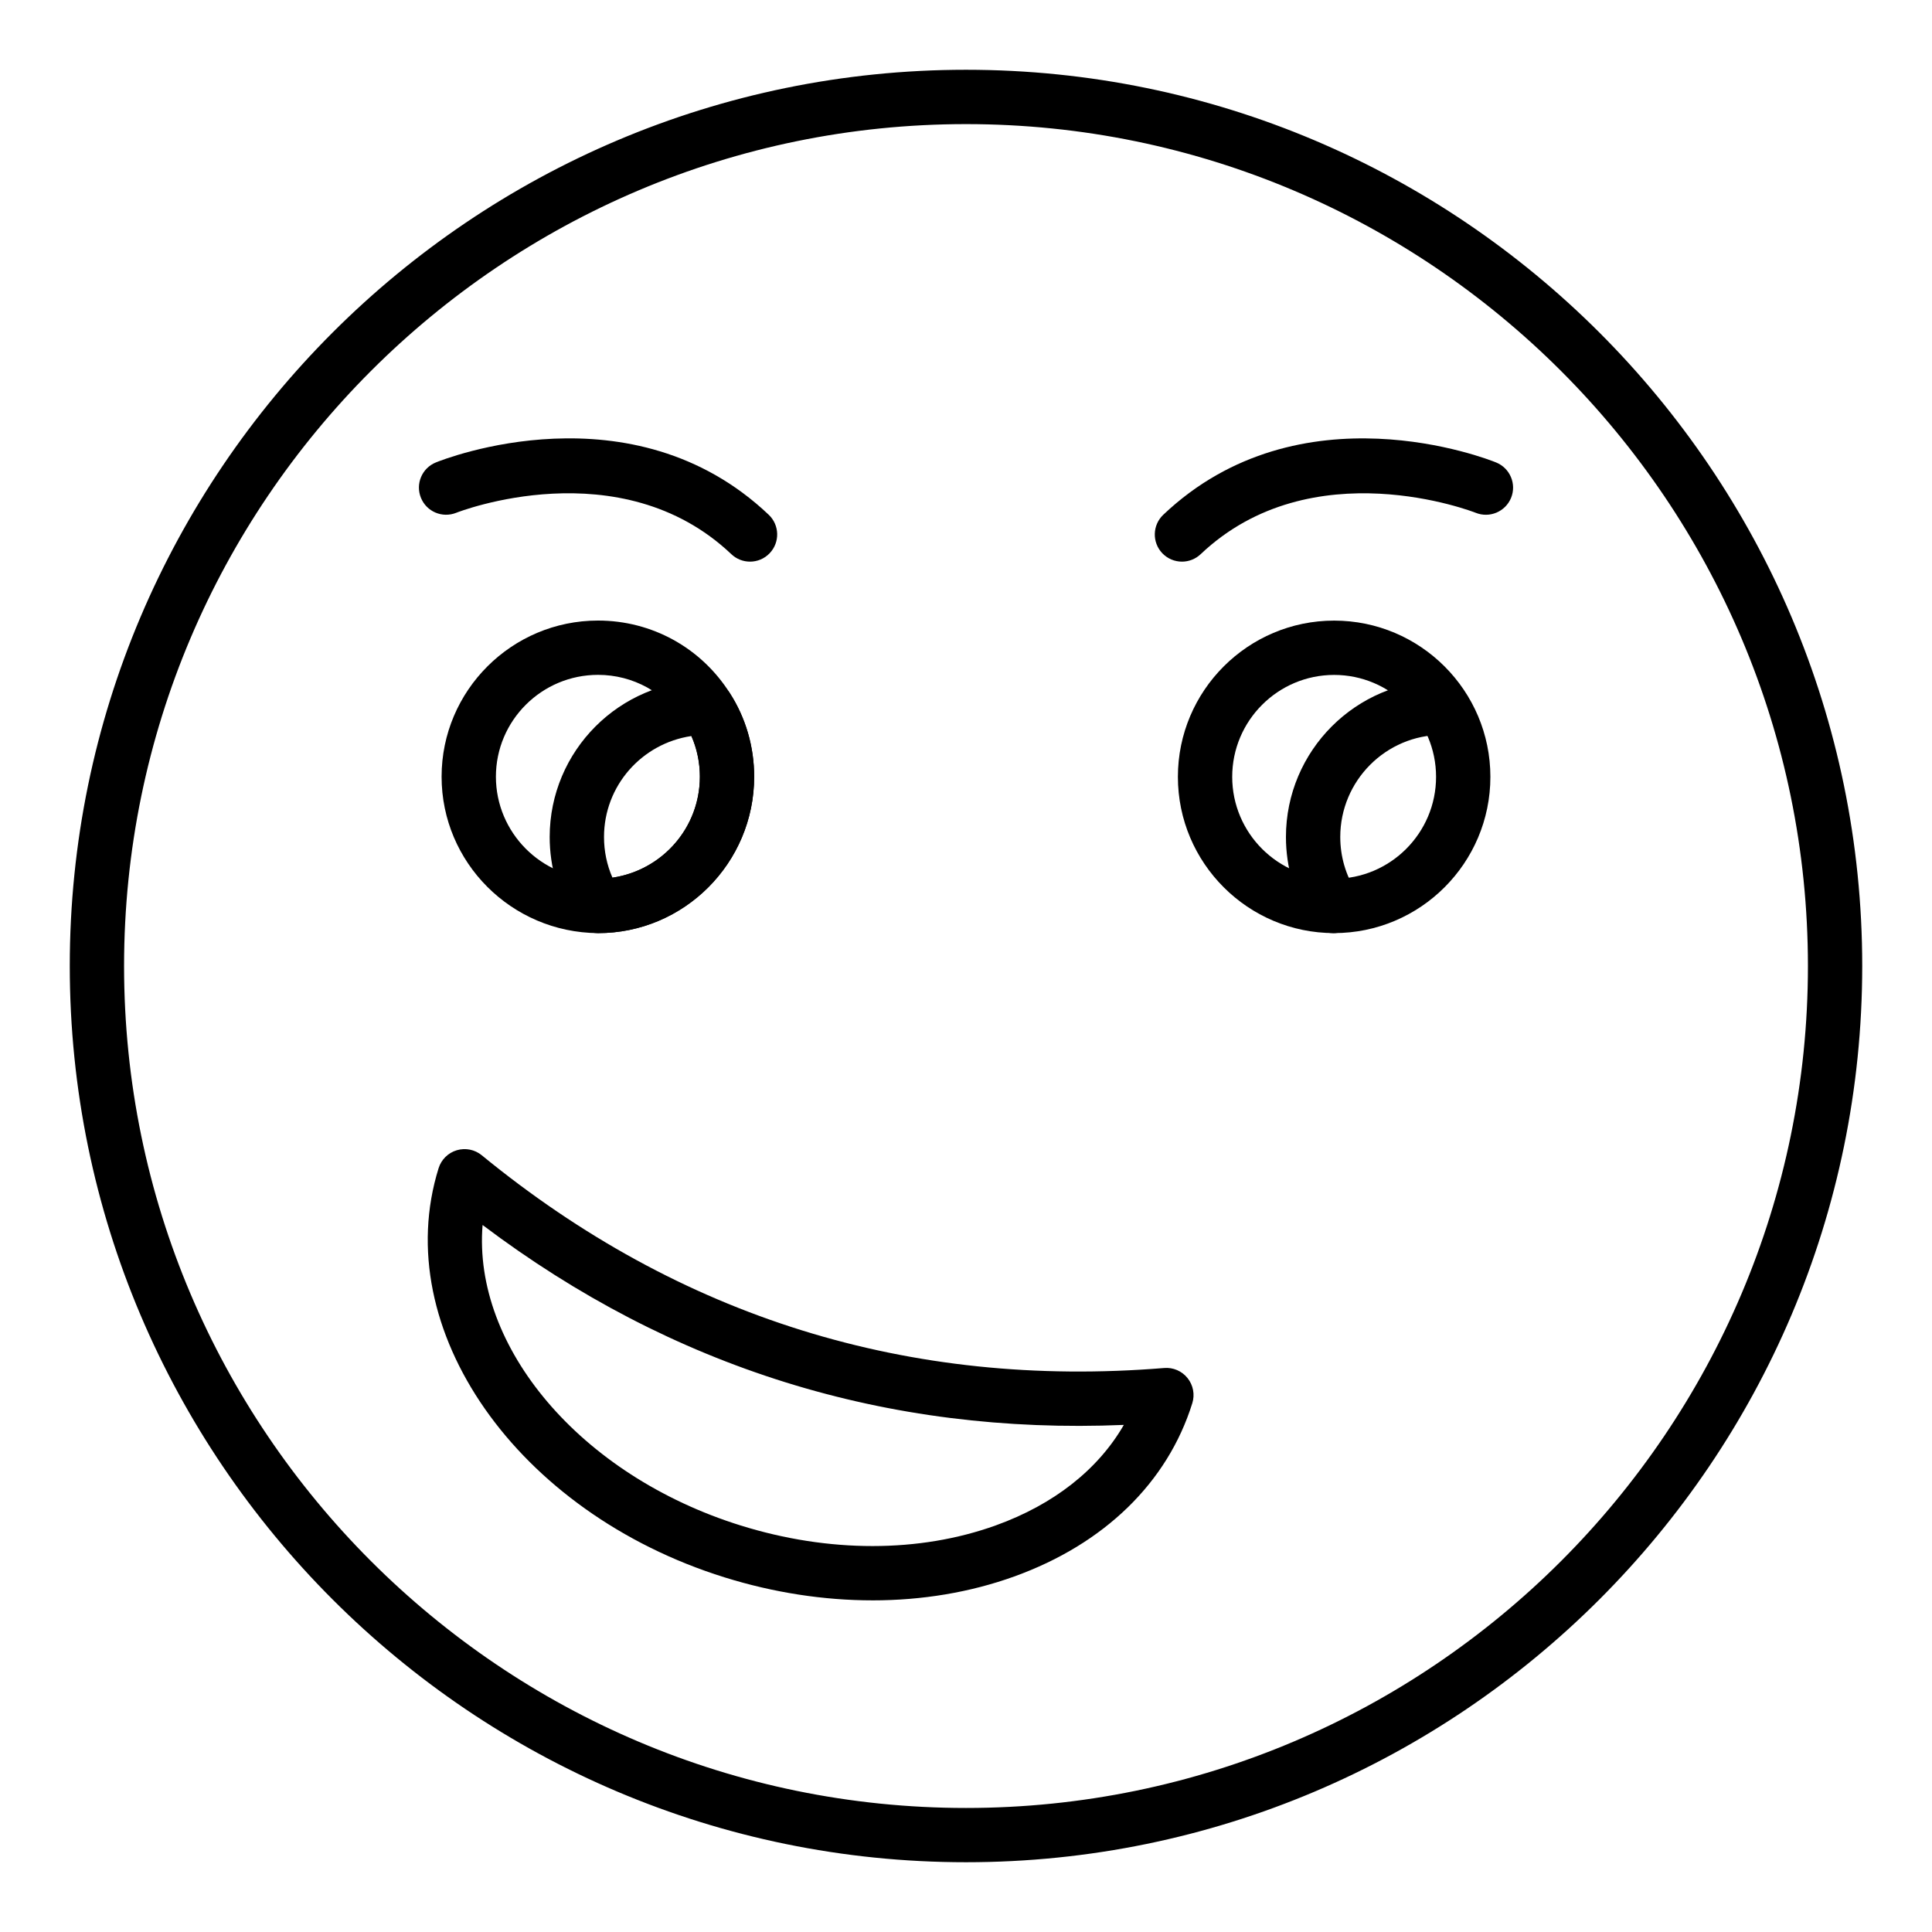 <?xml version="1.0" encoding="UTF-8"?>
<!-- Uploaded to: ICON Repo, www.svgrepo.com, Generator: ICON Repo Mixer Tools -->
<svg fill="#000000" width="800px" height="800px" version="1.1" viewBox="144 144 512 512" xmlns="http://www.w3.org/2000/svg">
 <g>
  <path d="m400 637.51c-130.96 0-237.51-106.55-237.51-237.51 0-130.96 106.55-237.51 237.51-237.51s237.51 106.55 237.51 237.51c-0.004 130.96-106.55 237.51-237.51 237.51zm0-460.62c-123.03 0-223.12 100.09-223.12 223.12 0 123.02 100.09 223.12 223.12 223.12 123.03 0 223.12-100.09 223.12-223.12-0.004-123.03-100.09-223.12-223.12-223.12z"/>
  <path d="m375.21 568.11c-12.891 0-26.16-2.031-39.207-6.098-55.062-17.172-89.051-65.812-75.77-108.43 0.719-2.289 2.516-4.066 4.809-4.754 2.312-0.684 4.781-0.188 6.629 1.328 52.441 42.957 113.27 61.906 180.84 56.379 2.402-0.199 4.711 0.805 6.207 2.676 1.496 1.867 1.969 4.356 1.258 6.637-6.551 21.016-23.312 37.328-47.195 45.938-11.695 4.219-24.441 6.328-37.57 6.328zm-103.32-99.477c-2.629 32.215 25.719 66.328 68.402 79.637 23.355 7.277 47.352 7.269 67.609-0.027 15.398-5.551 27.117-14.82 33.926-26.629-62.766 2.66-119.8-15.141-169.94-52.98z"/>
  <path d="m497.32 391.29c-2.367 0-4.68-1.164-6.059-3.305-4.238-6.578-6.473-14.246-6.473-22.172 0-22.855 18.562-41.453 41.383-41.453 3.977 0 7.344 3.223 7.344 7.199 0 3.977-3.078 7.199-7.059 7.199l-0.285-0.008c-14.879 0-26.988 12.137-26.988 27.059 0 5.16 1.449 10.137 4.184 14.387 2.152 3.344 1.188 7.793-2.156 9.945-1.207 0.781-2.555 1.148-3.891 1.148z"/>
  <path d="m302.48 391.29c-2.445 0-5.019-1.242-6.34-3.305-4.231-6.57-6.469-14.238-6.469-22.172 0-22.855 18.562-41.453 41.383-41.453 2.445 0 5.019 1.242 6.34 3.305 4.231 6.57 6.465 14.238 6.465 22.176 0.004 22.852-18.559 41.449-41.379 41.449zm24.746-52.234c-13.184 1.965-23.156 13.211-23.156 26.758 0 3.766 0.766 7.43 2.242 10.781 13.188-1.965 23.16-13.215 23.16-26.758-0.004-3.766-0.77-7.43-2.246-10.781z"/>
  <path d="m497.56 391.28c-22.828 0-41.406-18.574-41.406-41.406 0-22.832 18.578-41.406 41.406-41.406s41.406 18.574 41.406 41.406c0 22.832-18.578 41.406-41.406 41.406zm0-68.418c-14.895 0-27.012 12.117-27.012 27.012 0 14.895 12.117 27.012 27.012 27.012s27.012-12.117 27.012-27.012c0-14.895-12.117-27.012-27.012-27.012z"/>
  <path d="m302.48 391.29c-23.012-0.176-41.453-18.77-41.453-41.453 0-22.816 18.598-41.383 41.453-41.383 14.262 0 27.328 7.199 34.953 19.258 4.195 6.523 6.43 14.191 6.43 22.125 0 22.855-18.562 41.453-41.383 41.453zm0-68.445c-14.922 0-27.059 12.105-27.059 26.988 0 14.809 12.031 26.949 26.828 27.059 15.113 0 27.223-12.137 27.223-27.059 0-5.164-1.441-10.141-4.176-14.387-5.008-7.906-13.52-12.602-22.816-12.602z"/>
  <path d="m457.23 292.84c-1.906 0-3.801-0.754-5.223-2.242-2.734-2.887-2.613-7.441 0.266-10.176 36.266-34.418 86.113-14.723 88.215-13.863 3.684 1.492 5.461 5.691 3.965 9.375-1.504 3.676-5.691 5.438-9.367 3.965-0.43-0.172-43.438-16.996-72.902 10.969-1.387 1.316-3.172 1.973-4.953 1.973z"/>
  <path d="m342.77 292.84c-1.777 0-3.562-0.652-4.957-1.977-29.473-27.961-72.484-11.145-72.902-10.969-3.719 1.473-7.879-0.305-9.363-3.981-1.488-3.68 0.273-7.863 3.957-9.359 2.102-0.859 51.934-20.562 88.215 13.863 2.883 2.738 3 7.293 0.266 10.176-1.414 1.496-3.312 2.246-5.215 2.246z"/>
 </g>
</svg>